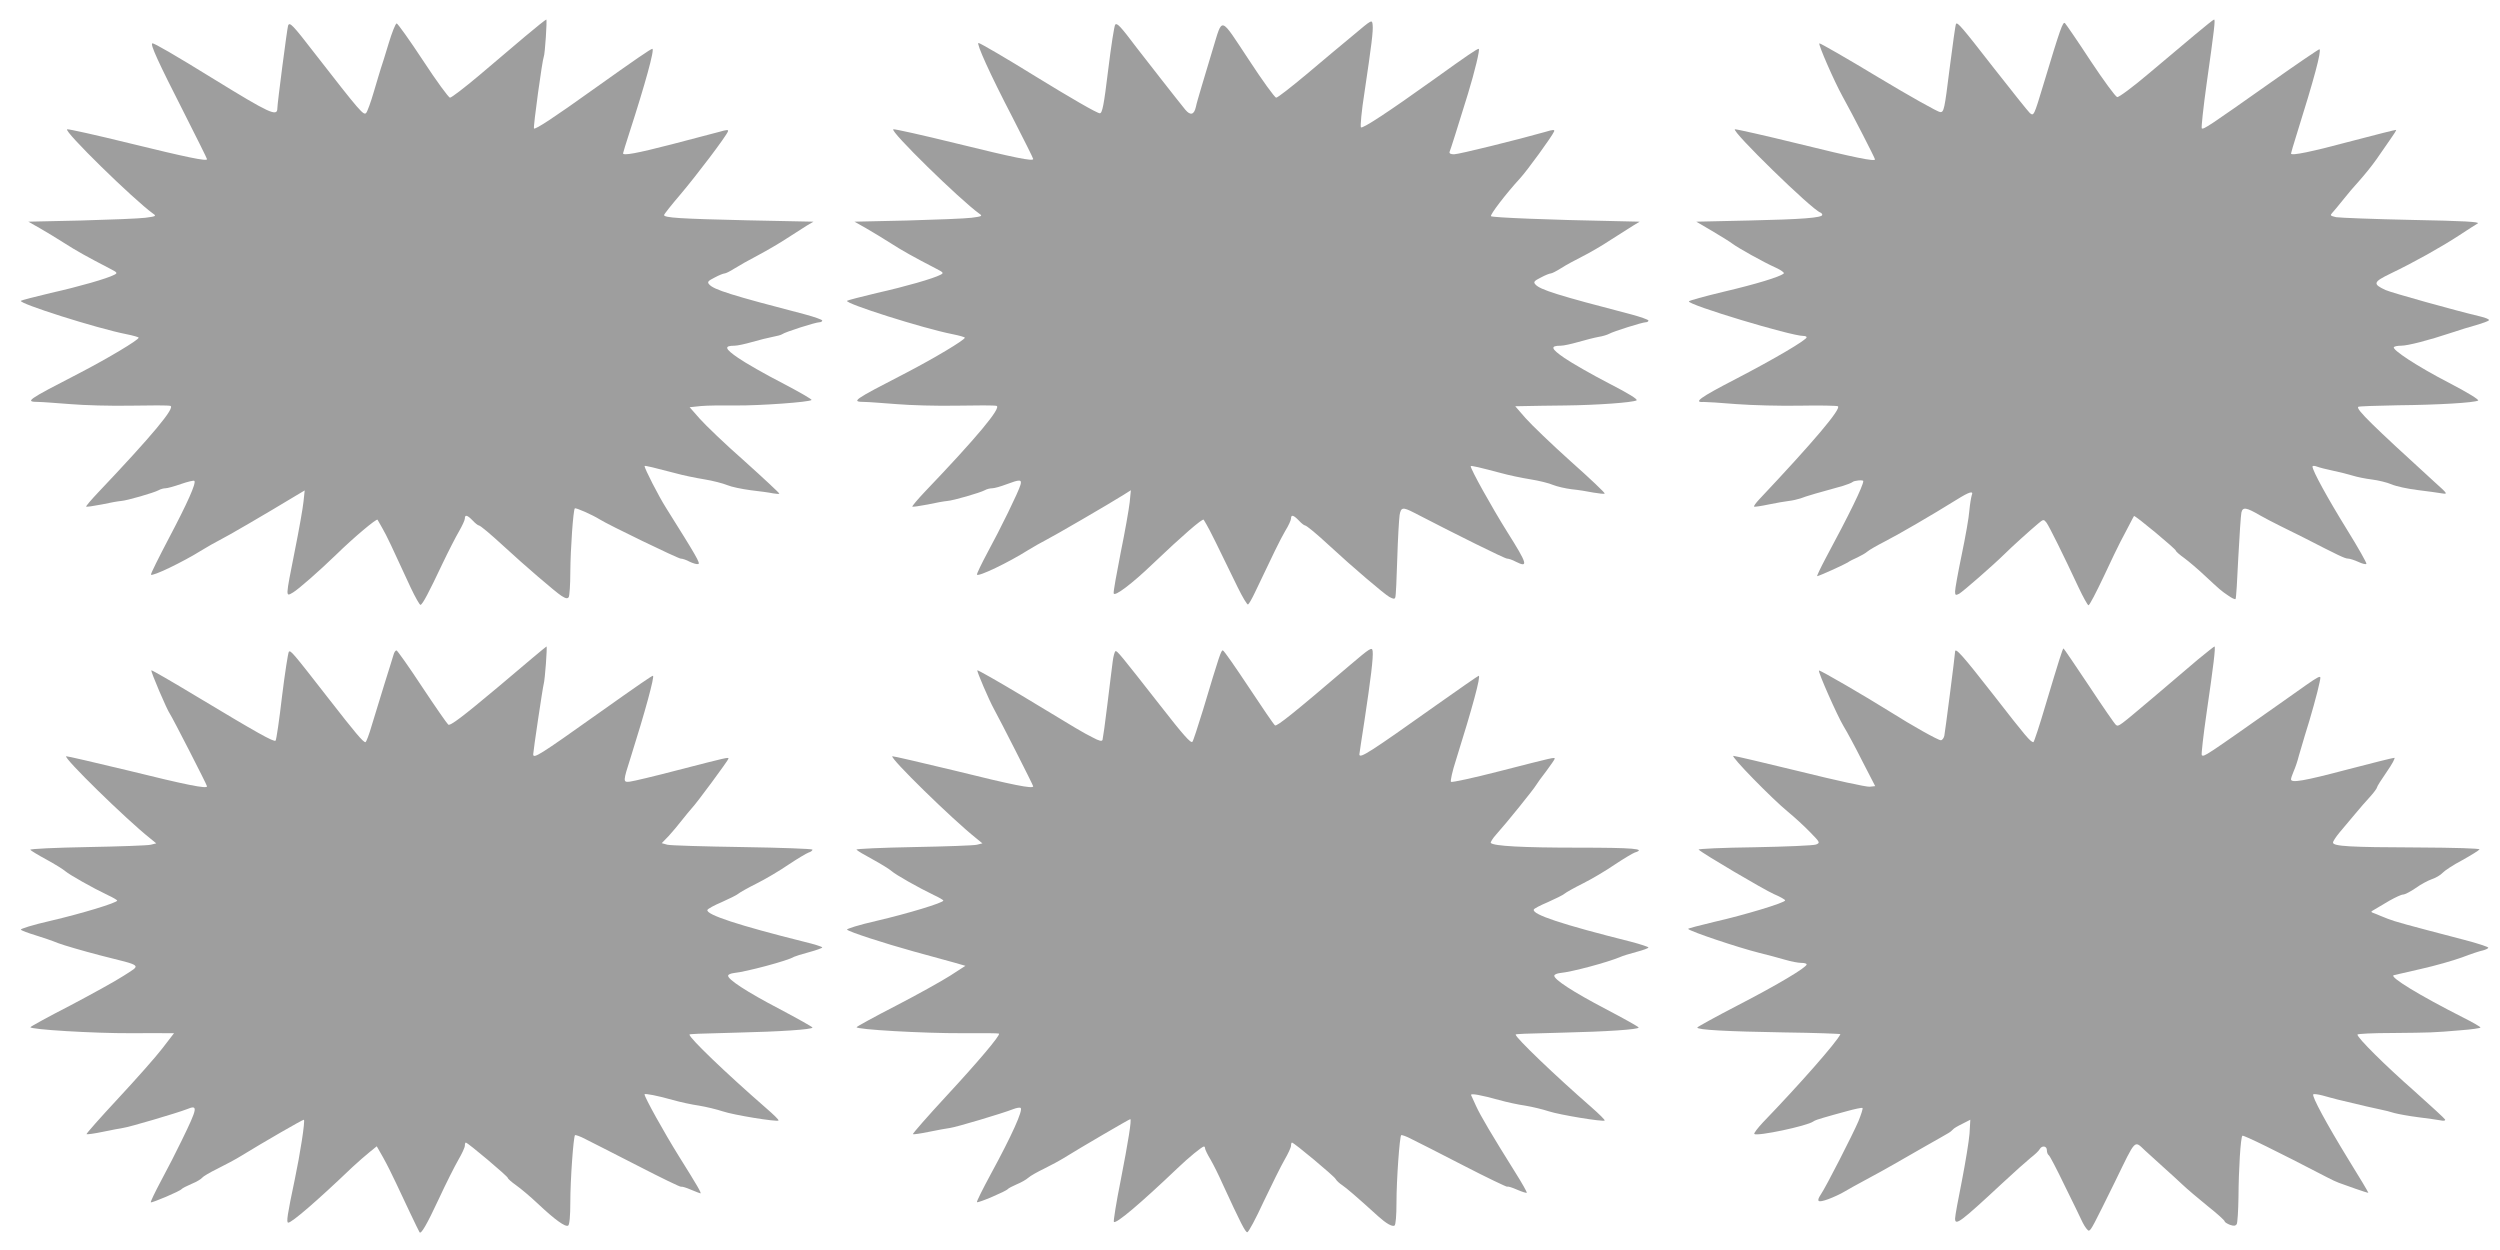 <?xml version="1.0" standalone="no"?>
<!DOCTYPE svg PUBLIC "-//W3C//DTD SVG 20010904//EN"
 "http://www.w3.org/TR/2001/REC-SVG-20010904/DTD/svg10.dtd">
<svg version="1.0" xmlns="http://www.w3.org/2000/svg"
 width="1280pt" height="640pt" viewBox="0 0 1280 640"
 preserveAspectRatio="xMidYMid meet">
<g transform="translate(0,640) scale(0.1,-0.1)"
fill="#9e9e9e" stroke="none">
<path d="M2688 6213 c-56 -48 -163 -138 -236 -200 -74 -62 -140 -113 -148
-113 -7 0 -70 86 -138 190 -69 105 -130 190 -135 190 -6 0 -24 -46 -41 -102
-17 -57 -35 -114 -40 -128 -4 -14 -21 -68 -36 -120 -15 -52 -33 -101 -39 -108
-13 -15 -29 3 -263 304 -115 149 -129 163 -137 143 -5 -15 -55 -399 -55 -424
0 -44 -39 -26 -325 150 -201 124 -308 186 -315 183 -12 -4 29 -94 162 -355 65
-128 118 -235 118 -238 0 -12 -101 9 -399 82 -167 41 -310 73 -317 71 -23 -5
340 -360 440 -432 18 -12 14 -14 -40 -21 -32 -4 -180 -10 -329 -14 l-270 -6
60 -34 c33 -19 89 -53 125 -76 59 -38 118 -71 234 -131 37 -19 39 -22 21 -31
-36 -19 -178 -60 -325 -93 -80 -19 -149 -37 -153 -40 -15 -13 388 -141 540
-171 35 -7 63 -15 63 -18 -1 -12 -155 -104 -297 -178 -283 -146 -287 -150
-214 -151 19 0 91 -6 160 -11 69 -6 209 -10 311 -8 102 2 192 2 202 -1 28 -7
-93 -152 -371 -445 -35 -37 -62 -69 -60 -71 2 -2 38 3 79 11 41 9 86 17 100
18 30 2 168 42 192 55 10 6 26 10 35 10 10 0 46 10 80 22 35 12 65 19 68 16
11 -10 -35 -113 -130 -293 -52 -99 -94 -183 -92 -187 4 -12 163 64 262 126 28
17 68 40 90 51 35 17 236 134 388 226 l47 28 -6 -57 c-3 -31 -23 -145 -45
-254 -48 -243 -48 -234 -8 -211 28 17 131 107 220 193 91 89 208 187 212 179
1 -2 12 -22 25 -44 22 -38 47 -91 144 -302 24 -51 47 -91 51 -90 11 3 42 62
112 210 31 65 70 141 86 168 16 28 29 56 29 64 0 22 13 18 40 -10 13 -14 27
-25 31 -25 8 0 60 -44 134 -112 95 -88 260 -230 290 -249 22 -14 31 -15 37 -6
4 7 8 64 8 127 1 124 15 318 23 327 5 5 90 -33 127 -56 44 -28 402 -201 415
-201 9 0 30 -7 46 -16 17 -8 36 -14 44 -12 12 3 -8 38 -165 288 -38 60 -110
201 -110 214 0 4 56 -10 155 -36 39 -11 106 -25 150 -32 44 -7 97 -21 119 -30
21 -9 75 -20 120 -26 44 -5 96 -12 114 -16 17 -3 32 -4 32 -1 0 3 -80 78 -178
166 -99 87 -202 186 -230 218 l-51 58 57 6 c31 3 113 4 181 3 122 -1 375 17
386 28 4 3 -64 42 -150 87 -86 44 -187 102 -225 128 -70 48 -74 63 -19 63 15
0 55 9 90 19 35 10 82 22 104 26 22 4 45 10 50 14 14 11 171 61 190 61 8 0 15
4 15 9 0 4 -39 18 -87 31 -381 99 -469 127 -492 154 -11 12 -6 18 28 35 22 12
45 21 51 21 6 0 28 11 50 25 22 14 77 45 123 69 45 24 112 63 148 87 37 24 82
53 100 64 l34 20 -340 7 c-344 8 -425 13 -425 27 0 4 38 52 85 107 82 97 233
296 242 321 4 10 -6 9 -44 -2 -26 -7 -136 -36 -244 -64 -178 -46 -249 -59
-249 -46 0 3 15 51 33 107 80 247 130 428 117 428 -8 0 -88 -55 -300 -206
-205 -147 -299 -208 -306 -202 -5 6 43 354 50 367 6 10 18 191 13 191 -3 0
-52 -39 -109 -87z"/>
<path d="M6930 6221 c-52 -43 -160 -133 -239 -200 -79 -66 -149 -121 -157
-121 -7 0 -71 88 -142 197 -148 223 -131 219 -182 53 -17 -58 -43 -143 -57
-190 -14 -47 -28 -95 -30 -107 -9 -41 -28 -46 -54 -15 -44 54 -193 245 -248
316 -83 110 -101 130 -111 120 -5 -5 -21 -109 -36 -231 -22 -181 -30 -223 -43
-223 -14 0 -152 80 -331 190 -142 88 -282 170 -290 170 -13 0 58 -158 174
-381 58 -113 106 -209 106 -213 0 -13 -90 5 -399 81 -167 41 -310 73 -317 71
-23 -5 340 -360 440 -432 18 -12 14 -14 -40 -21 -32 -4 -180 -10 -329 -14
l-270 -6 60 -34 c33 -19 89 -53 125 -76 59 -38 118 -71 234 -131 37 -19 39
-22 21 -31 -36 -19 -178 -60 -325 -93 -80 -19 -149 -37 -153 -40 -15 -13 388
-141 540 -171 35 -7 63 -15 63 -18 -1 -12 -155 -104 -297 -178 -283 -146 -287
-150 -214 -151 19 0 91 -6 160 -11 69 -6 209 -10 311 -8 102 2 192 2 202 -1
28 -7 -102 -163 -366 -439 -38 -40 -67 -75 -65 -77 2 -2 38 3 79 11 41 9 86
17 100 18 30 2 168 42 192 55 10 6 27 10 38 10 11 0 43 9 72 20 69 26 81 26
73 -2 -9 -34 -104 -228 -169 -347 -31 -58 -55 -108 -54 -113 5 -13 160 61 263
126 28 17 68 40 90 51 40 20 329 188 397 231 l38 24 -6 -62 c-4 -35 -24 -150
-46 -257 -21 -107 -38 -201 -36 -209 4 -19 96 51 199 150 151 144 257 236 262
227 1 -2 8 -13 14 -24 12 -19 61 -117 160 -322 25 -51 49 -91 53 -88 5 3 21
31 36 63 91 192 128 268 154 313 17 27 30 56 30 64 0 22 13 18 40 -10 13 -14
27 -25 31 -25 8 0 60 -43 129 -107 112 -104 278 -245 303 -259 22 -12 28 -12
31 -2 3 7 7 96 10 198 3 102 9 202 12 223 7 40 16 42 74 12 214 -111 464 -235
476 -235 8 0 29 -7 45 -16 66 -33 59 -11 -43 151 -82 131 -188 322 -188 338 0
5 49 -7 155 -35 39 -11 106 -25 150 -32 44 -7 97 -20 117 -29 20 -8 63 -18 95
-22 32 -3 82 -11 111 -17 30 -5 56 -8 58 -5 3 3 -75 77 -173 164 -98 88 -202
188 -232 222 l-53 61 54 1 c29 1 121 2 203 3 166 2 342 15 364 26 9 5 -42 36
-143 88 -87 45 -188 103 -226 129 -70 48 -74 63 -19 63 15 0 55 9 90 19 35 10
81 22 103 26 21 3 46 11 55 16 21 12 170 59 187 59 8 0 14 4 14 9 0 4 -39 18
-87 31 -381 99 -469 127 -492 154 -11 12 -6 18 28 35 22 12 45 21 51 21 6 0
29 12 53 27 23 15 71 41 107 59 36 18 102 56 147 86 45 29 97 62 115 73 l33
20 -130 3 c-323 6 -625 18 -631 25 -7 6 77 116 147 192 38 41 167 219 176 242
4 10 -5 10 -44 -2 -137 -39 -444 -115 -468 -115 -17 0 -26 4 -23 13 5 11 40
122 94 297 34 111 63 230 55 230 -9 0 -59 -34 -226 -154 -243 -174 -369 -256
-377 -248 -4 4 3 84 18 178 37 249 45 314 42 346 -3 29 -3 29 -98 -51z"/>
<path d="M11239 6223 c-51 -43 -158 -133 -238 -200 -80 -68 -153 -122 -161
-120 -8 1 -69 84 -136 185 -66 101 -126 188 -131 193 -11 11 -23 -23 -112
-318 -47 -156 -48 -158 -68 -142 -8 7 -91 111 -185 231 -164 211 -185 235
-193 226 -3 -2 -17 -105 -33 -229 -26 -209 -29 -224 -48 -223 -11 0 -154 80
-317 178 -164 99 -300 177 -302 174 -6 -6 75 -192 118 -270 55 -99 167 -318
167 -324 0 -12 -100 8 -400 82 -167 41 -310 73 -317 72 -23 -5 394 -412 437
-426 5 -2 10 -7 10 -12 0 -15 -103 -23 -375 -29 l-270 -6 80 -47 c44 -26 91
-55 104 -65 29 -22 159 -95 224 -124 26 -12 44 -25 40 -29 -18 -17 -143 -55
-309 -94 -96 -23 -176 -45 -177 -49 -5 -18 523 -177 586 -177 10 0 17 -3 17
-7 -1 -14 -164 -110 -362 -213 -184 -95 -221 -122 -165 -118 12 0 87 -4 167
-11 80 -6 227 -10 328 -8 100 2 187 0 192 -3 19 -12 -124 -181 -403 -477 -17
-18 -29 -35 -26 -37 2 -2 36 3 74 11 39 8 85 16 103 18 18 2 45 8 60 13 24 10
110 35 217 64 22 7 44 15 50 20 8 8 55 12 55 5 0 -24 -72 -171 -192 -394 -27
-51 -47 -93 -44 -93 8 0 139 59 156 70 8 6 31 18 50 26 19 9 42 22 51 30 9 8
49 31 90 52 72 37 239 134 366 213 69 43 89 48 78 22 -3 -10 -9 -45 -12 -78
-2 -33 -20 -134 -39 -225 -19 -91 -34 -175 -34 -188 0 -20 3 -21 21 -12 19 11
172 144 234 205 34 34 127 118 170 154 27 23 29 23 43 5 14 -19 85 -162 164
-331 24 -51 47 -92 51 -92 5 -1 39 65 78 147 38 81 76 161 85 177 9 17 28 53
42 80 14 28 27 51 28 53 4 6 214 -169 214 -177 0 -4 19 -21 43 -38 23 -17 69
-56 102 -87 84 -78 86 -80 123 -105 18 -13 35 -21 38 -18 3 2 9 98 14 211 6
114 13 218 16 232 7 29 24 27 94 -14 25 -14 72 -39 105 -55 33 -16 85 -42 115
-57 185 -95 216 -110 232 -110 9 0 33 -8 53 -17 19 -9 38 -14 41 -10 3 3 -42
83 -101 178 -97 157 -175 299 -175 320 0 5 10 5 23 0 12 -5 49 -14 82 -21 33
-7 78 -18 100 -25 22 -7 66 -16 99 -20 32 -4 78 -15 101 -25 23 -10 83 -23
133 -29 50 -6 106 -14 124 -17 32 -5 31 -3 -37 58 -318 290 -403 373 -391 385
3 3 94 6 203 8 208 2 389 13 411 24 7 4 -53 41 -149 91 -161 83 -295 171 -282
183 3 4 20 7 37 7 34 0 142 28 256 66 41 14 100 32 130 40 30 9 59 19 63 24 5
4 -15 13 -45 20 -127 30 -456 122 -484 135 -67 31 -64 41 27 85 117 56 260
136 350 195 42 28 85 55 95 61 14 8 -71 13 -336 18 -196 4 -371 11 -389 14
-30 7 -32 9 -20 22 8 8 32 38 54 65 22 28 60 73 85 100 25 28 65 77 88 110 23
33 55 80 72 104 17 24 30 44 28 46 -2 1 -102 -24 -223 -56 -213 -57 -315 -78
-315 -65 0 3 13 47 29 98 90 287 127 425 117 436 -2 2 -118 -77 -258 -176
-306 -216 -337 -237 -345 -229 -3 4 8 107 25 229 40 283 45 328 38 328 -3 0
-47 -35 -97 -77z"/>
<path d="M2552 2884 c-185 -155 -247 -202 -257 -194 -7 6 -68 94 -135 195 -67
102 -126 185 -130 185 -5 0 -12 -10 -15 -22 -4 -13 -24 -79 -46 -148 -21 -69
-50 -164 -65 -212 -14 -49 -29 -88 -33 -88 -12 0 -52 48 -186 220 -186 239
-197 252 -206 243 -4 -4 -20 -107 -35 -228 -14 -121 -29 -223 -33 -227 -8 -9
-98 42 -404 226 -126 76 -230 136 -232 134 -5 -4 81 -205 95 -223 11 -15 190
-364 190 -371 0 -14 -105 7 -404 81 -170 41 -313 74 -317 73 -17 -6 306 -322
428 -419 l33 -27 -28 -7 c-15 -4 -161 -9 -324 -12 -164 -3 -296 -9 -293 -14 3
-4 40 -27 83 -50 42 -23 86 -50 97 -60 21 -18 139 -85 217 -122 26 -12 48 -25
48 -28 0 -11 -180 -66 -343 -104 -88 -20 -155 -41 -150 -45 4 -5 37 -17 73
-28 36 -11 89 -29 118 -41 29 -11 125 -39 213 -62 225 -57 213 -46 122 -105
-43 -28 -167 -96 -275 -153 -109 -56 -200 -106 -202 -110 -8 -12 328 -32 514
-31 91 0 178 1 193 0 l28 0 -60 -78 c-32 -42 -134 -157 -226 -256 -91 -98
-164 -180 -162 -183 3 -2 40 3 83 12 44 9 90 18 104 20 28 3 279 77 327 96 58
24 56 9 -27 -161 -25 -52 -72 -144 -104 -203 -32 -60 -56 -110 -54 -113 5 -4
150 57 158 68 3 4 26 16 52 27 25 10 49 25 53 31 4 6 39 27 78 46 40 20 95 49
122 66 109 67 318 188 321 185 7 -6 -19 -174 -47 -307 -38 -180 -44 -220 -33
-220 19 1 145 109 328 284 28 26 68 61 88 77 l37 30 33 -58 c18 -32 48 -92 67
-133 34 -73 113 -240 119 -249 7 -13 37 38 98 169 37 80 83 171 101 202 18 31
33 63 33 72 0 9 2 16 5 16 10 0 215 -173 215 -181 0 -4 19 -21 43 -38 23 -16
74 -59 112 -95 86 -81 140 -120 154 -111 7 4 11 50 11 118 0 118 16 336 24
345 3 2 27 -6 53 -20 27 -13 147 -75 267 -136 120 -62 221 -111 223 -108 3 2
25 -4 50 -15 24 -10 47 -19 49 -19 7 0 -13 35 -110 190 -76 122 -176 302 -176
317 0 6 68 -7 145 -29 39 -11 99 -24 135 -29 36 -6 90 -19 120 -29 56 -19 278
-55 286 -47 3 3 -26 31 -63 63 -209 182 -393 359 -393 377 0 3 41 5 245 10
217 5 385 16 385 26 0 3 -76 46 -169 95 -168 88 -266 152 -263 171 1 6 14 11
29 13 62 6 280 64 308 83 6 3 40 14 78 24 37 10 67 21 67 24 0 4 -42 17 -92
29 -336 84 -504 139 -496 163 2 6 35 24 73 40 38 17 77 36 85 43 8 7 51 31 95
53 44 22 117 65 162 96 45 30 92 58 103 62 11 3 20 10 20 15 0 4 -161 10 -357
13 -197 3 -371 8 -386 12 l-29 8 35 36 c18 20 49 56 68 81 19 24 42 52 51 62
23 23 188 247 188 254 0 8 -8 6 -260 -59 -118 -31 -228 -57 -245 -59 -36 -4
-36 -1 5 127 73 231 123 415 113 415 -6 0 -73 -46 -283 -195 -297 -211 -330
-232 -330 -207 0 15 49 345 54 361 6 20 19 191 14 191 -2 0 -113 -93 -246
-206z"/>
<path d="M6910 2993 c-287 -245 -372 -313 -382 -307 -6 4 -66 92 -134 195 -69
104 -128 189 -133 189 -9 0 -16 -19 -101 -303 -27 -87 -51 -162 -55 -165 -8
-9 -47 35 -167 189 -202 258 -219 279 -227 275 -4 -3 -11 -27 -14 -53 -3 -26
-16 -124 -27 -218 -11 -93 -23 -176 -25 -183 -3 -9 -17 -6 -52 13 -55 28 -61
32 -362 214 -122 73 -224 131 -227 129 -4 -4 61 -155 85 -198 32 -58 201 -390
201 -396 0 -14 -102 6 -404 81 -170 41 -313 74 -317 73 -17 -6 306 -322 428
-419 l33 -27 -28 -7 c-15 -4 -161 -9 -324 -12 -164 -3 -296 -9 -293 -13 3 -5
40 -27 83 -50 42 -23 86 -50 97 -60 21 -19 138 -85 217 -123 26 -12 48 -25 48
-28 0 -11 -180 -66 -343 -104 -88 -20 -155 -41 -150 -45 13 -12 188 -69 343
-112 80 -22 171 -47 204 -56 l59 -17 -79 -51 c-44 -28 -168 -97 -276 -153
-109 -56 -200 -106 -202 -110 -8 -12 345 -32 542 -31 101 1 185 0 187 -2 8 -8
-107 -144 -269 -319 -97 -105 -175 -194 -172 -196 2 -2 39 3 82 12 44 9 93 18
109 20 31 4 266 74 322 96 18 7 35 10 39 6 12 -12 -44 -138 -154 -340 -41 -76
-73 -140 -70 -142 5 -6 150 56 158 67 3 4 24 15 45 24 22 9 49 24 60 34 11 10
47 30 80 46 33 16 83 43 110 60 67 42 327 194 332 194 8 0 -10 -113 -49 -313
-23 -114 -38 -210 -35 -213 11 -12 136 94 326 275 56 54 126 111 135 111 3 0
6 -4 6 -10 0 -5 12 -31 28 -57 15 -26 43 -82 61 -123 93 -202 117 -249 127
-249 6 -1 44 70 84 157 41 86 89 183 107 214 18 31 33 63 33 72 0 9 2 16 5 16
10 0 215 -171 223 -186 5 -9 20 -23 34 -32 22 -15 67 -53 185 -160 40 -36 71
-54 83 -47 6 4 10 51 10 118 0 118 16 336 24 345 3 2 27 -6 53 -20 27 -13 147
-74 267 -136 120 -62 221 -110 223 -108 3 3 25 -4 50 -15 25 -11 48 -18 50
-16 2 3 -24 49 -58 103 -122 195 -179 292 -201 340 -12 27 -24 53 -26 57 -5
11 53 0 143 -25 39 -11 99 -24 135 -29 36 -6 90 -19 120 -29 55 -18 279 -55
286 -47 3 2 -28 33 -68 68 -188 164 -388 356 -388 372 0 3 38 5 245 10 218 5
385 16 385 26 0 4 -76 46 -169 95 -168 88 -266 152 -263 171 1 6 14 11 29 13
63 6 244 55 308 82 11 5 48 17 83 26 34 9 62 19 62 23 0 3 -42 17 -92 30 -351
88 -504 139 -495 164 1 5 34 22 72 38 38 17 77 36 85 43 8 7 51 31 95 53 44
22 117 65 162 96 45 30 92 58 103 62 61 19 -4 25 -292 25 -280 0 -430 8 -445
24 -3 3 9 23 28 44 55 61 193 233 203 251 5 9 29 42 53 73 23 31 43 60 43 63
0 9 1 9 -284 -64 -132 -34 -243 -58 -247 -54 -4 4 7 55 26 113 84 268 128 430
116 430 -3 0 -98 -66 -211 -146 -348 -247 -400 -281 -400 -256 0 4 12 81 26
172 32 212 46 325 42 356 -3 23 -12 17 -118 -73z"/>
<path d="M11253 3023 c-44 -38 -146 -124 -227 -193 -179 -151 -178 -151 -192
-142 -6 4 -68 94 -138 200 -70 105 -129 192 -131 192 -4 0 -22 -57 -91 -287
-31 -106 -60 -193 -63 -193 -15 1 -38 28 -205 243 -157 201 -196 245 -196 220
0 -15 -51 -410 -55 -430 -3 -13 -11 -23 -18 -23 -14 0 -146 74 -260 146 -128
80 -360 215 -364 211 -6 -6 94 -232 126 -285 16 -26 59 -105 95 -177 l67 -130
-28 -3 c-16 -2 -176 33 -357 78 -180 44 -334 80 -341 80 -17 0 197 -219 280
-287 33 -27 84 -74 113 -104 51 -52 52 -54 30 -63 -13 -5 -155 -11 -316 -14
-162 -2 -290 -8 -285 -12 20 -20 334 -205 386 -228 31 -13 57 -28 57 -32 0
-12 -209 -75 -363 -110 -76 -18 -136 -34 -134 -36 13 -14 255 -95 362 -122 44
-11 105 -27 135 -36 30 -9 67 -16 83 -16 15 0 27 -3 27 -8 0 -15 -147 -103
-352 -209 -114 -59 -208 -111 -208 -114 0 -12 149 -20 445 -25 160 -2 289 -7
288 -9 -19 -41 -210 -258 -397 -452 -27 -29 -47 -55 -44 -59 14 -13 271 41
302 64 6 5 29 13 51 19 22 7 75 21 118 33 43 12 81 20 83 17 3 -3 -7 -33 -21
-68 -28 -66 -167 -338 -192 -374 -25 -38 -16 -44 37 -25 27 10 64 27 82 38 18
11 67 38 108 60 41 22 107 58 145 80 39 22 112 64 164 94 51 29 103 58 114 65
11 6 22 15 26 20 3 5 25 18 48 29 l41 21 -4 -71 c-3 -39 -21 -148 -39 -241
-19 -94 -35 -181 -35 -194 0 -39 27 -19 242 181 59 55 124 113 145 130 21 16
42 36 46 44 12 21 37 17 37 -5 0 -11 4 -22 10 -26 5 -3 41 -72 80 -153 40 -81
82 -167 93 -191 12 -24 27 -43 32 -42 12 3 24 28 134 251 109 224 97 212 154
159 26 -24 70 -64 98 -89 28 -25 70 -63 93 -85 23 -22 81 -71 129 -110 48 -38
87 -73 87 -78 0 -4 12 -12 27 -18 20 -7 28 -6 35 3 4 7 8 69 9 138 1 147 11
306 20 315 5 5 178 -80 434 -213 22 -12 49 -24 60 -28 11 -4 49 -17 84 -30 36
-13 66 -22 67 -21 1 1 -45 79 -103 172 -109 178 -188 323 -179 332 3 3 25 0
48 -6 24 -7 59 -16 78 -21 138 -33 180 -43 215 -50 22 -4 56 -13 75 -19 19 -5
73 -15 120 -21 47 -6 98 -13 114 -16 17 -4 27 -2 25 4 -2 5 -74 71 -159 147
-148 130 -290 271 -290 288 0 4 80 8 178 8 201 2 210 2 350 14 56 4 102 11
102 14 0 4 -42 28 -92 53 -219 111 -377 207 -352 215 5 1 68 16 139 32 72 16
166 43 210 59 44 17 92 33 108 36 15 4 27 10 27 14 0 4 -57 23 -127 41 -295
77 -350 92 -388 107 -22 9 -51 20 -64 26 -25 9 -25 9 -4 21 12 7 46 27 76 45
30 17 62 32 71 32 9 0 38 15 64 33 26 19 64 39 84 46 19 6 44 21 54 32 10 11
55 41 101 65 45 25 85 50 88 55 4 5 -123 9 -322 10 -340 1 -428 6 -428 25 0 7
15 29 32 50 18 22 54 64 79 94 25 30 61 72 80 92 19 21 34 42 34 46 0 5 23 41
50 80 28 40 45 72 39 72 -7 0 -115 -27 -241 -60 -223 -59 -288 -70 -288 -50 0
5 6 24 14 42 8 18 20 53 26 78 7 25 21 72 31 105 29 90 67 228 75 270 8 45 28
56 -191 -99 -399 -281 -401 -283 -412 -272 -3 3 8 101 25 218 35 240 47 338
40 338 -2 0 -40 -30 -85 -67z"/>
</g>
</svg>
